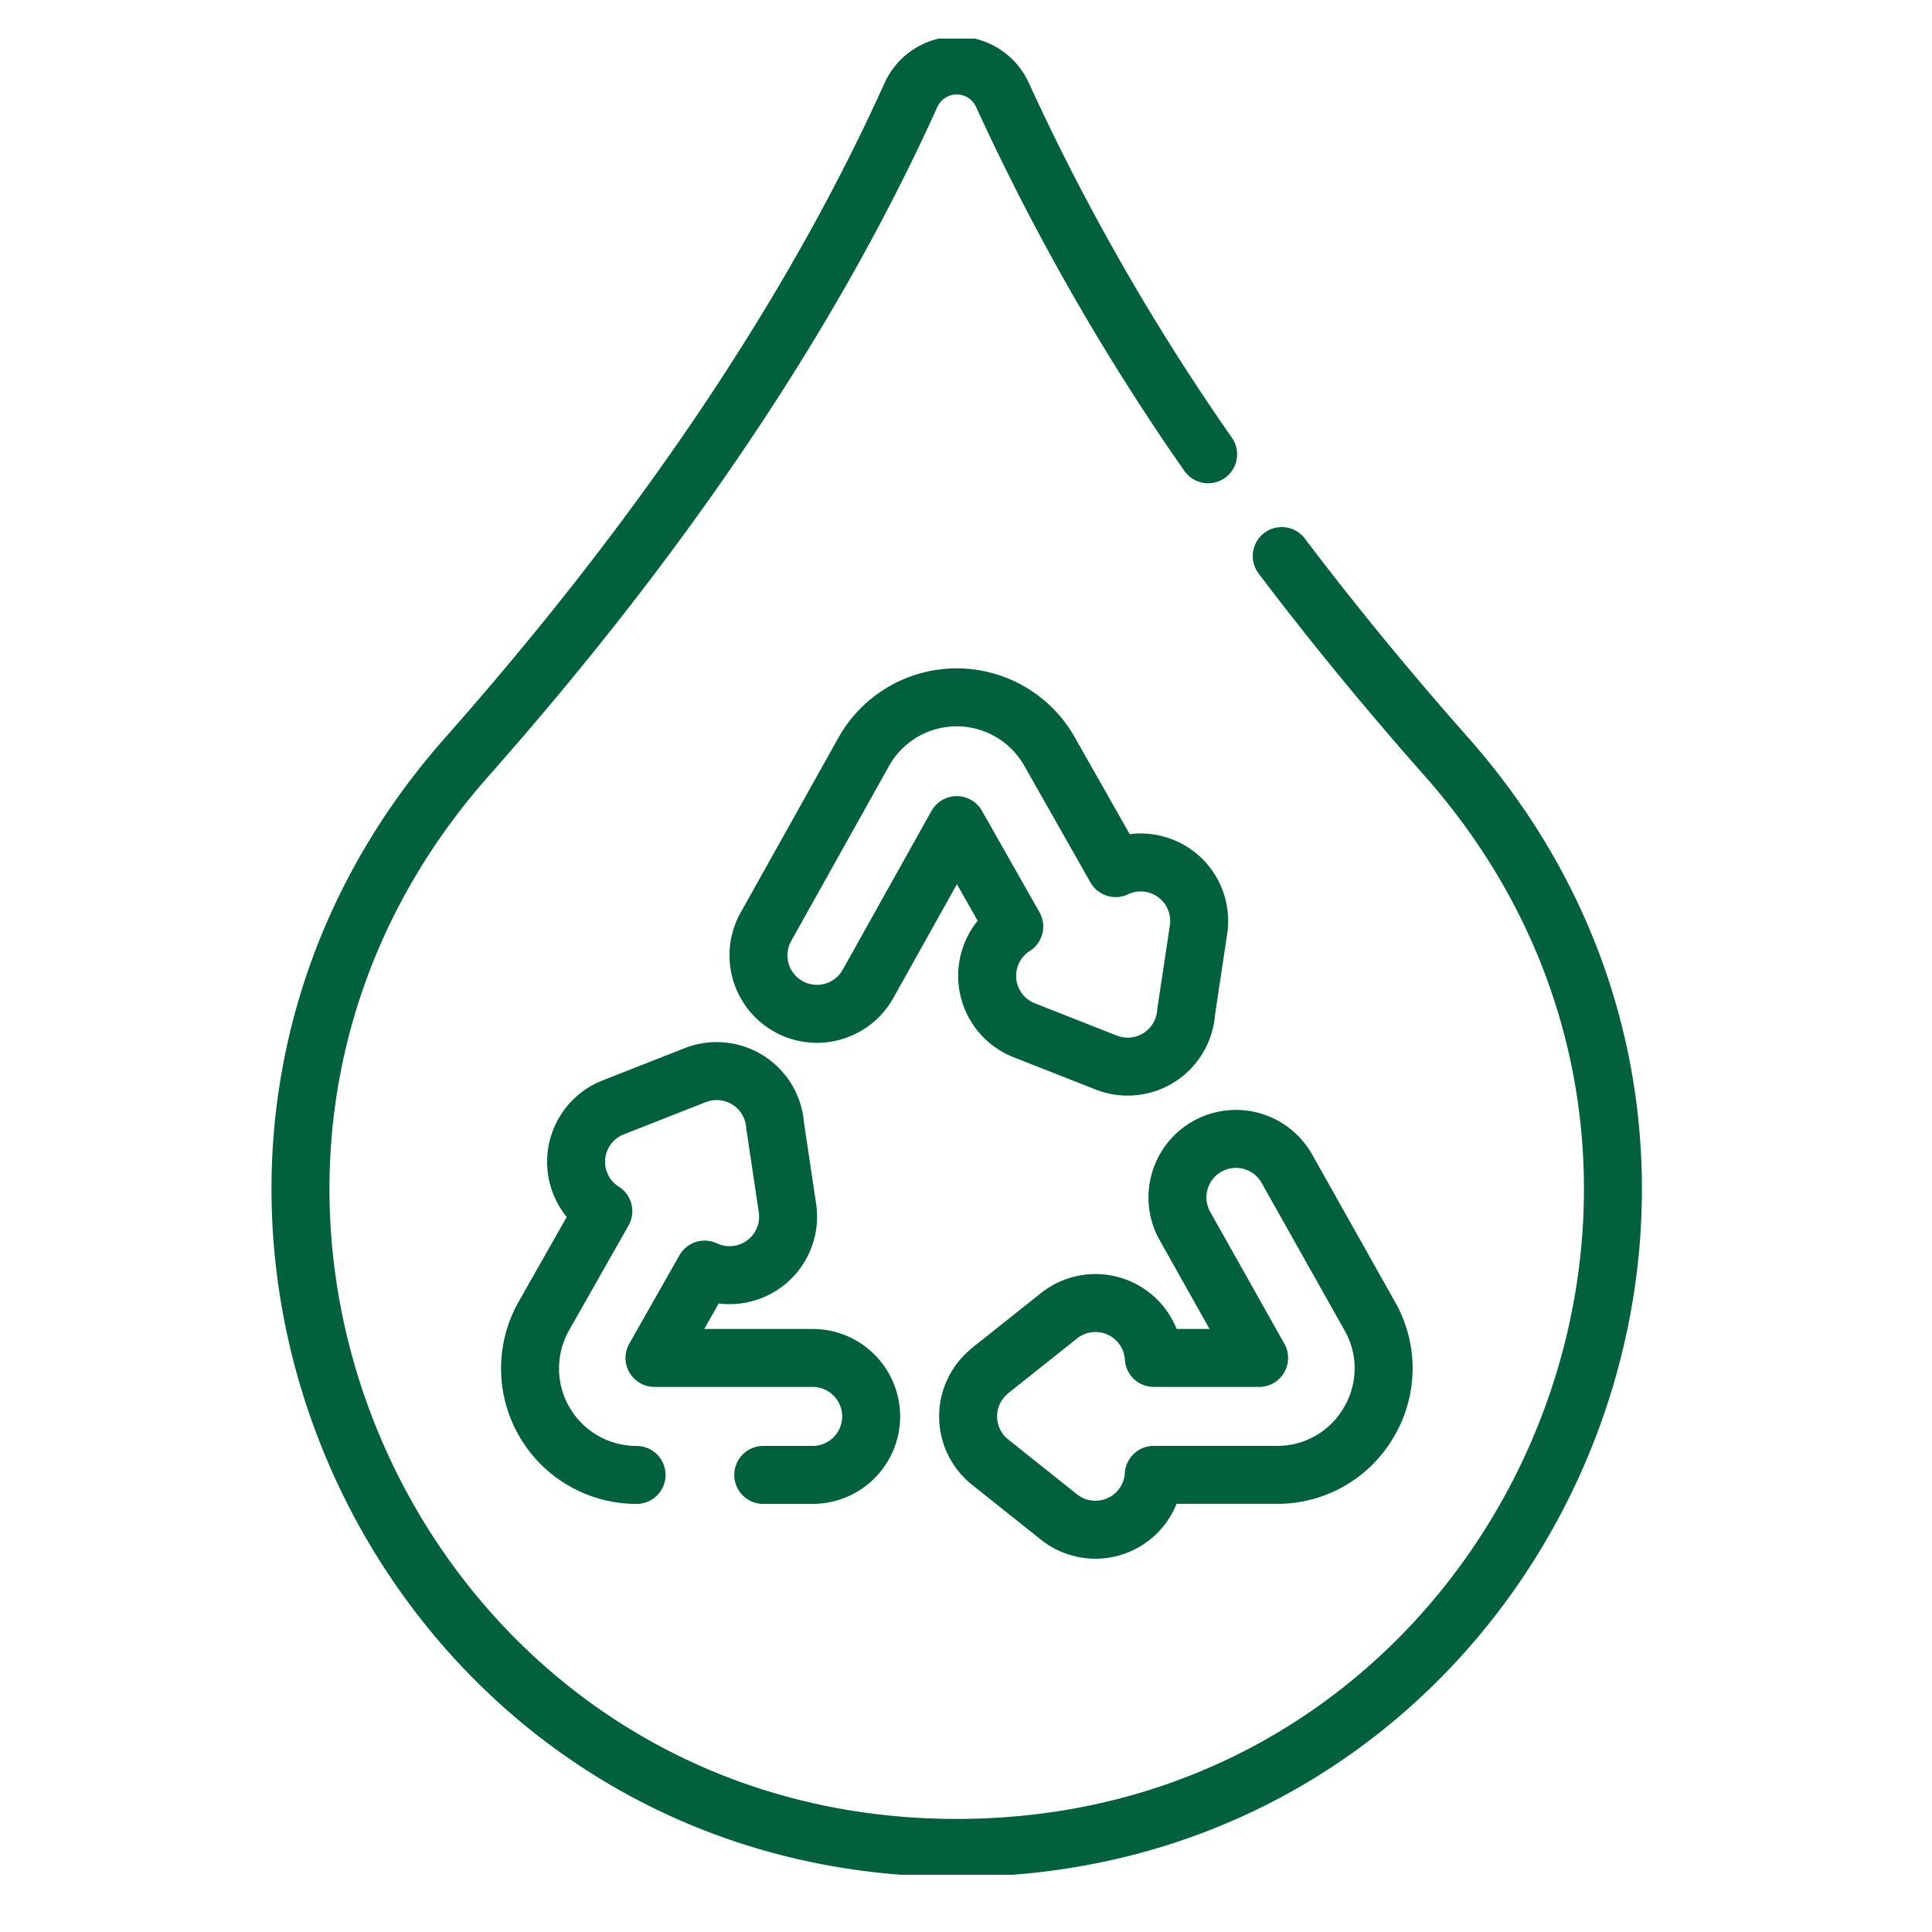 <svg xmlns="http://www.w3.org/2000/svg" xmlns:xlink="http://www.w3.org/1999/xlink" width="100" height="100" viewBox="0 0 100 100"><defs><clipPath id="a"><path d="M0-682.665H95.038v95.038H0Z" transform="translate(0 682.665)"/></clipPath></defs><g transform="translate(-1239 -878)"><rect width="100" height="100" transform="translate(1239 878)" fill="none"/><g transform="translate(1241 1562.665)"><g transform="translate(0 -682.665)"><g clip-path="url(#a)"><g transform="translate(48.108 56.948)"><path d="M-128.542-56.709l-4.288-7.627a3.027,3.027,0,0,0-4.122-1.155,3.027,3.027,0,0,0-1.155,4.122l3.838,6.827h-5.45a3.01,3.01,0,0,0-.651-1.7,3.028,3.028,0,0,0-4.254-.484c-4.02,3.2-3.493,2.774-3.685,2.944a3.025,3.025,0,0,0,.114,4.629h0l3.567,2.843a3.028,3.028,0,0,0,4.254-.481,3.012,3.012,0,0,0,.652-1.7h6.377a5.46,5.46,0,0,0,4.763-2.738A5.454,5.454,0,0,0-128.542-56.709Z" transform="translate(149.332 65.881)" fill="none" stroke="#00613c" stroke-linecap="round" stroke-linejoin="round" stroke-miterlimit="10" stroke-width="3"/></g><g transform="translate(37.258 34.096)"><path d="M-74.488-82.261a3.027,3.027,0,0,0,1.708,3.926l4.241,1.67a3.032,3.032,0,0,0,4.14-2.614l.641-4.263A3.027,3.027,0,0,0-66.3-86.986a3.008,3.008,0,0,0-1.747.258l-3.432-6.05a5.517,5.517,0,0,0-9.6.017l-5.071,9.072a3.027,3.027,0,0,0,1.166,4.119,3.027,3.027,0,0,0,4.119-1.165l4.593-8.218,2.977,5.248A3.008,3.008,0,0,0-74.488-82.261Z" transform="translate(86.535 95.565)" fill="none" stroke="#00613c" stroke-linecap="round" stroke-linejoin="round" stroke-miterlimit="10" stroke-width="3"/></g><g transform="translate(25.42 53.437)"><path d="M-74.7-129.251h2.558a3.028,3.028,0,0,0,3.027-3.027,3.028,3.028,0,0,0-3.027-3.027h-8.187l2.595-4.574a3.029,3.029,0,0,0,4.287-3.185l-.638-4.264a3.033,3.033,0,0,0-4.137-2.614l-4.245,1.668a3.027,3.027,0,0,0-1.711,3.925,3.011,3.011,0,0,0,1.2,1.447l-3.074,5.42a5.511,5.511,0,0,0,4.794,8.232" transform="translate(86.786 150.155)" fill="none" stroke="#00613c" stroke-linecap="round" stroke-linejoin="round" stroke-miterlimit="10" stroke-width="3"/></g><g transform="translate(13.553 1.392)"><path d="M-290.475-124.41a119.339,119.339,0,0,1-10.636-18.579,2.6,2.6,0,0,0-4.753,0c-5.527,12.23-13.707,23.76-22.972,34.235-19.4,21.932-3.933,56.477,25.348,56.477h0c29.282,0,44.749-34.545,25.348-56.477-2.97-3.358-5.828-6.825-8.524-10.389" transform="translate(337.454 144.532)" fill="none" stroke="#00613c" stroke-linecap="round" stroke-linejoin="round" stroke-miterlimit="10" stroke-width="3"/></g></g></g></g></g></svg>
